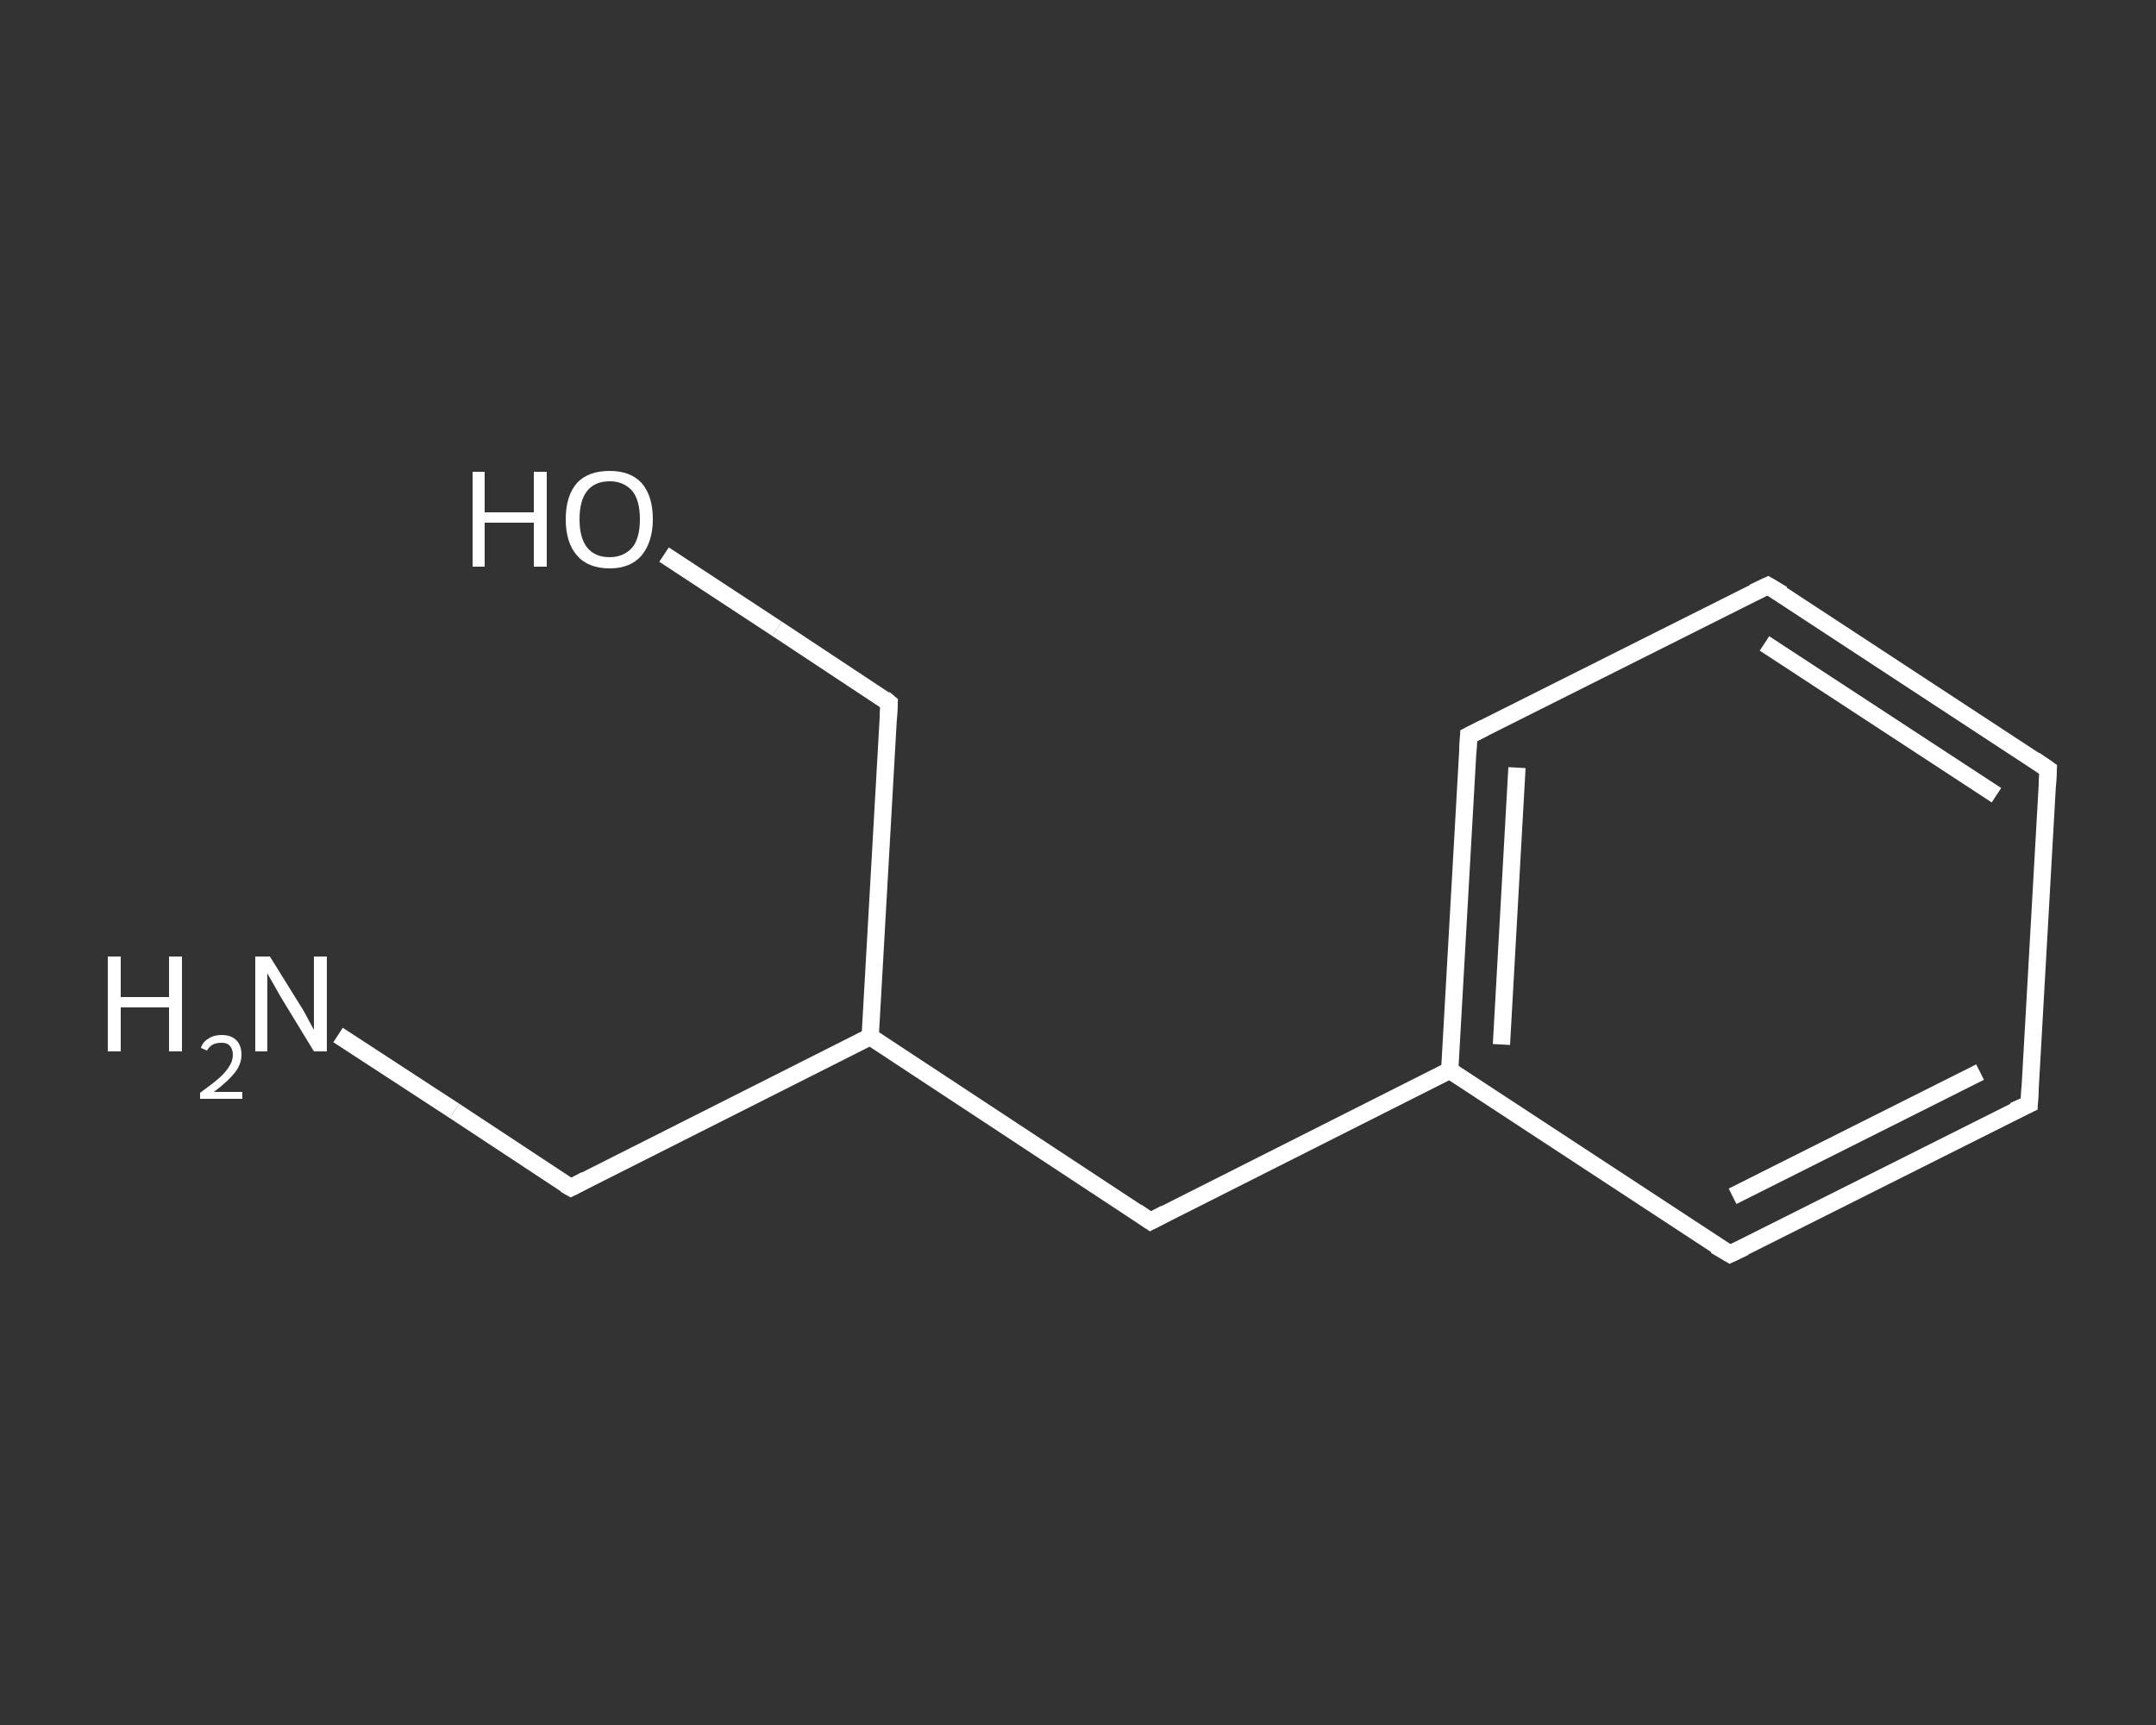 <?xml version='1.0' encoding='iso-8859-1'?>
<svg version='1.1' baseProfile='full'
              xmlns='http://www.w3.org/2000/svg'
                      xmlns:rdkit='http://www.rdkit.org/xml'
                      xmlns:xlink='http://www.w3.org/1999/xlink'
                  xml:space='preserve'
width='250px' height='200px' viewBox='0 0 250 200'>
<rect x="0" y="0" width="250" height="200" fill="#333333" stroke="none"/>
<!-- END OF HEADER -->
<rect style='opacity:1.0;fill:transparent;stroke:none' width='250.0' height='200.0' x='0.0' y='0.0'> </rect>
<path class='bond-0 atom-0 atom-1' d='M 39.2,120.0 L 52.7,128.8' style='fill:none;fill-rule:evenodd;stroke:#FFFFFF;stroke-width:2.0px;stroke-linecap:butt;stroke-linejoin:miter;stroke-opacity:1' />
<path class='bond-0 atom-0 atom-1' d='M 52.7,128.8 L 66.2,137.7' style='fill:none;fill-rule:evenodd;stroke:#FFFFFF;stroke-width:2.0px;stroke-linecap:butt;stroke-linejoin:miter;stroke-opacity:1' />
<path class='bond-1 atom-1 atom-2' d='M 66.2,137.7 L 100.9,120.2' style='fill:none;fill-rule:evenodd;stroke:#FFFFFF;stroke-width:2.0px;stroke-linecap:butt;stroke-linejoin:miter;stroke-opacity:1' />
<path class='bond-2 atom-2 atom-3' d='M 100.9,120.2 L 103.1,81.5' style='fill:none;fill-rule:evenodd;stroke:#FFFFFF;stroke-width:2.0px;stroke-linecap:butt;stroke-linejoin:miter;stroke-opacity:1' />
<path class='bond-3 atom-3 atom-4' d='M 103.1,81.5 L 90.1,72.9' style='fill:none;fill-rule:evenodd;stroke:#FFFFFF;stroke-width:2.0px;stroke-linecap:butt;stroke-linejoin:miter;stroke-opacity:1' />
<path class='bond-3 atom-3 atom-4' d='M 90.1,72.9 L 77.0,64.3' style='fill:none;fill-rule:evenodd;stroke:#FFFFFF;stroke-width:2.0px;stroke-linecap:butt;stroke-linejoin:miter;stroke-opacity:1' />
<path class='bond-4 atom-2 atom-5' d='M 100.9,120.2 L 133.4,141.6' style='fill:none;fill-rule:evenodd;stroke:#FFFFFF;stroke-width:2.0px;stroke-linecap:butt;stroke-linejoin:miter;stroke-opacity:1' />
<path class='bond-5 atom-5 atom-6' d='M 133.4,141.6 L 168.1,124.1' style='fill:none;fill-rule:evenodd;stroke:#FFFFFF;stroke-width:2.0px;stroke-linecap:butt;stroke-linejoin:miter;stroke-opacity:1' />
<path class='bond-6 atom-6 atom-7' d='M 168.1,124.1 L 170.3,85.3' style='fill:none;fill-rule:evenodd;stroke:#FFFFFF;stroke-width:2.0px;stroke-linecap:butt;stroke-linejoin:miter;stroke-opacity:1' />
<path class='bond-6 atom-6 atom-7' d='M 174.1,121.1 L 175.9,89.0' style='fill:none;fill-rule:evenodd;stroke:#FFFFFF;stroke-width:2.0px;stroke-linecap:butt;stroke-linejoin:miter;stroke-opacity:1' />
<path class='bond-7 atom-7 atom-8' d='M 170.3,85.3 L 205.0,67.9' style='fill:none;fill-rule:evenodd;stroke:#FFFFFF;stroke-width:2.0px;stroke-linecap:butt;stroke-linejoin:miter;stroke-opacity:1' />
<path class='bond-8 atom-8 atom-9' d='M 205.0,67.9 L 237.5,89.2' style='fill:none;fill-rule:evenodd;stroke:#FFFFFF;stroke-width:2.0px;stroke-linecap:butt;stroke-linejoin:miter;stroke-opacity:1' />
<path class='bond-8 atom-8 atom-9' d='M 204.6,74.6 L 231.5,92.2' style='fill:none;fill-rule:evenodd;stroke:#FFFFFF;stroke-width:2.0px;stroke-linecap:butt;stroke-linejoin:miter;stroke-opacity:1' />
<path class='bond-9 atom-9 atom-10' d='M 237.5,89.2 L 235.3,128.0' style='fill:none;fill-rule:evenodd;stroke:#FFFFFF;stroke-width:2.0px;stroke-linecap:butt;stroke-linejoin:miter;stroke-opacity:1' />
<path class='bond-10 atom-10 atom-11' d='M 235.3,128.0 L 200.6,145.4' style='fill:none;fill-rule:evenodd;stroke:#FFFFFF;stroke-width:2.0px;stroke-linecap:butt;stroke-linejoin:miter;stroke-opacity:1' />
<path class='bond-10 atom-10 atom-11' d='M 229.6,124.3 L 200.9,138.7' style='fill:none;fill-rule:evenodd;stroke:#FFFFFF;stroke-width:2.0px;stroke-linecap:butt;stroke-linejoin:miter;stroke-opacity:1' />
<path class='bond-11 atom-11 atom-6' d='M 200.6,145.4 L 168.1,124.1' style='fill:none;fill-rule:evenodd;stroke:#FFFFFF;stroke-width:2.0px;stroke-linecap:butt;stroke-linejoin:miter;stroke-opacity:1' />
<path d='M 65.5,137.3 L 66.2,137.7 L 67.9,136.8' style='fill:none;stroke:#FFFFFF;stroke-width:2.0px;stroke-linecap:butt;stroke-linejoin:miter;stroke-opacity:1;' />
<path d='M 103.0,83.4 L 103.1,81.5 L 102.5,81.0' style='fill:none;stroke:#FFFFFF;stroke-width:2.0px;stroke-linecap:butt;stroke-linejoin:miter;stroke-opacity:1;' />
<path d='M 131.8,140.5 L 133.4,141.6 L 135.1,140.7' style='fill:none;stroke:#FFFFFF;stroke-width:2.0px;stroke-linecap:butt;stroke-linejoin:miter;stroke-opacity:1;' />
<path d='M 170.2,87.3 L 170.3,85.3 L 172.1,84.4' style='fill:none;stroke:#FFFFFF;stroke-width:2.0px;stroke-linecap:butt;stroke-linejoin:miter;stroke-opacity:1;' />
<path d='M 203.3,68.7 L 205.0,67.9 L 206.7,68.9' style='fill:none;stroke:#FFFFFF;stroke-width:2.0px;stroke-linecap:butt;stroke-linejoin:miter;stroke-opacity:1;' />
<path d='M 235.9,88.1 L 237.5,89.2 L 237.4,91.1' style='fill:none;stroke:#FFFFFF;stroke-width:2.0px;stroke-linecap:butt;stroke-linejoin:miter;stroke-opacity:1;' />
<path d='M 235.4,126.0 L 235.3,128.0 L 233.5,128.8' style='fill:none;stroke:#FFFFFF;stroke-width:2.0px;stroke-linecap:butt;stroke-linejoin:miter;stroke-opacity:1;' />
<path d='M 202.3,144.6 L 200.6,145.4 L 198.9,144.4' style='fill:none;stroke:#FFFFFF;stroke-width:2.0px;stroke-linecap:butt;stroke-linejoin:miter;stroke-opacity:1;' />
<path class='atom-0' d='M 12.5 110.9
L 14.0 110.9
L 14.0 115.6
L 19.6 115.6
L 19.6 110.9
L 21.1 110.9
L 21.1 121.9
L 19.6 121.9
L 19.6 116.8
L 14.0 116.8
L 14.0 121.9
L 12.5 121.9
L 12.5 110.9
' fill='#FFFFFF'/>
<path class='atom-0' d='M 23.3 121.5
Q 23.5 120.8, 24.2 120.4
Q 24.8 120.0, 25.7 120.0
Q 26.8 120.0, 27.4 120.6
Q 28.0 121.2, 28.0 122.3
Q 28.0 123.4, 27.2 124.4
Q 26.4 125.4, 24.8 126.6
L 28.1 126.6
L 28.1 127.4
L 23.2 127.4
L 23.2 126.7
Q 24.6 125.7, 25.4 125.0
Q 26.2 124.3, 26.6 123.6
Q 27.0 123.0, 27.0 122.3
Q 27.0 121.6, 26.6 121.2
Q 26.3 120.9, 25.7 120.9
Q 25.1 120.9, 24.7 121.1
Q 24.3 121.3, 24.0 121.8
L 23.3 121.5
' fill='#FFFFFF'/>
<path class='atom-0' d='M 31.3 110.9
L 34.9 116.7
Q 35.3 117.3, 35.8 118.3
Q 36.4 119.4, 36.4 119.4
L 36.4 110.9
L 37.9 110.9
L 37.9 121.9
L 36.4 121.9
L 32.5 115.5
Q 32.1 114.8, 31.6 113.9
Q 31.1 113.1, 31.0 112.8
L 31.0 121.9
L 29.6 121.9
L 29.6 110.9
L 31.3 110.9
' fill='#FFFFFF'/>
<path class='atom-4' d='M 54.8 54.7
L 56.2 54.7
L 56.2 59.4
L 61.9 59.4
L 61.9 54.7
L 63.4 54.7
L 63.4 65.7
L 61.9 65.7
L 61.9 60.6
L 56.2 60.6
L 56.2 65.7
L 54.8 65.7
L 54.8 54.7
' fill='#FFFFFF'/>
<path class='atom-4' d='M 65.6 60.2
Q 65.6 57.5, 66.9 56.0
Q 68.2 54.6, 70.7 54.6
Q 73.1 54.6, 74.4 56.0
Q 75.7 57.5, 75.7 60.2
Q 75.7 62.8, 74.4 64.4
Q 73.1 65.9, 70.7 65.9
Q 68.2 65.9, 66.9 64.4
Q 65.6 62.9, 65.6 60.2
M 70.7 64.6
Q 72.3 64.6, 73.3 63.5
Q 74.2 62.4, 74.2 60.2
Q 74.2 58.0, 73.3 56.9
Q 72.3 55.8, 70.7 55.8
Q 69.0 55.8, 68.1 56.9
Q 67.2 58.0, 67.2 60.2
Q 67.2 62.4, 68.1 63.5
Q 69.0 64.6, 70.7 64.6
' fill='#FFFFFF'/>
</svg>
